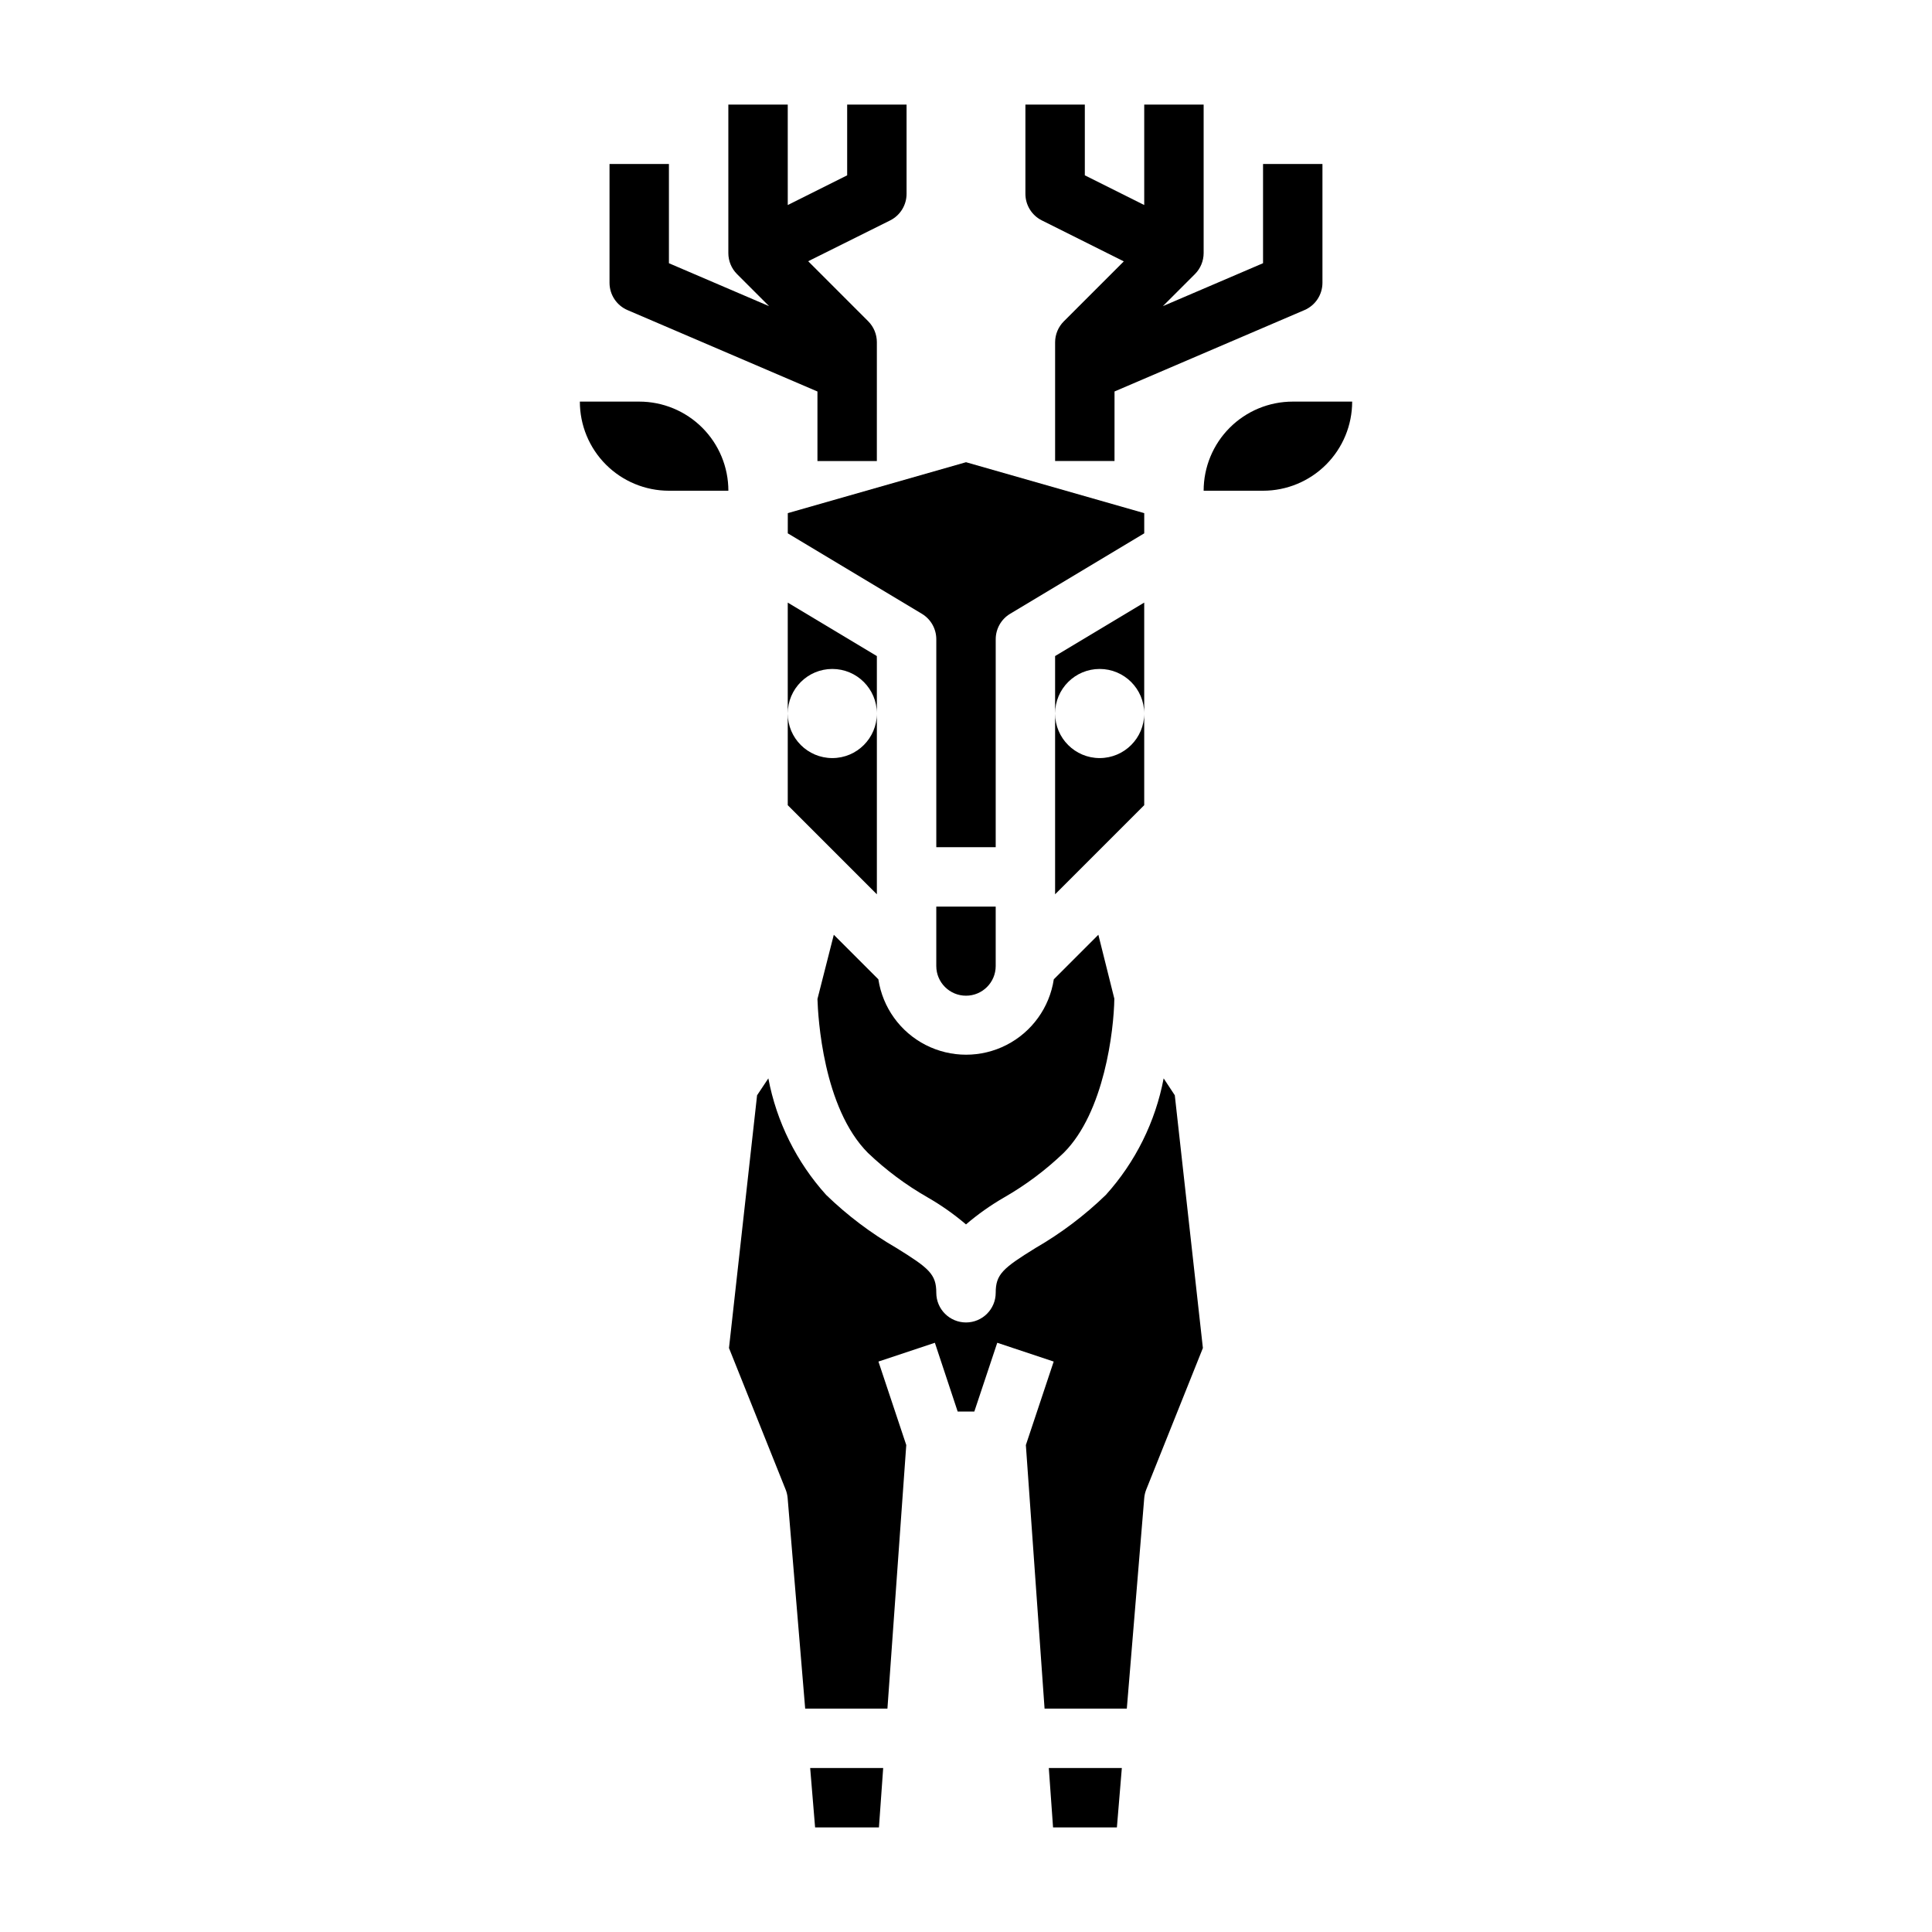 <?xml version="1.0" encoding="UTF-8"?>
<!-- Uploaded to: SVG Repo, www.svgrepo.com, Generator: SVG Repo Mixer Tools -->
<svg fill="#000000" width="800px" height="800px" version="1.1" viewBox="144 144 512 512" xmlns="http://www.w3.org/2000/svg">
 <g>
  <path d="m364.57 321.28c6.523 0 11.809 5.289 11.809 11.809v-15.223l-23.617-14.168v29.391c0-6.519 5.289-11.809 11.809-11.809z"/>
  <path d="m407.87 400v-15.746h-15.746v15.746c0 4.348 3.527 7.871 7.875 7.871s7.871-3.523 7.871-7.871z"/>
  <path d="m447.23 333.09c0 6.523-5.285 11.809-11.809 11.809-6.519 0-11.809-5.285-11.809-11.809v47.91l23.617-23.617z"/>
  <path d="m435.42 321.28c6.523 0 11.809 5.289 11.809 11.809v-29.395l-23.617 14.168v15.227c0-6.519 5.289-11.809 11.809-11.809z"/>
  <path d="m389.81 461.31c3.609 2.07 7.019 4.469 10.188 7.172 3.164-2.711 6.574-5.117 10.184-7.195 5.707-3.281 10.996-7.246 15.746-11.809 10.699-10.699 13.266-32.379 13.383-40.824l-4.234-16.934-11.809 11.809c-1.141 7.477-5.801 13.949-12.531 17.395-6.727 3.445-14.703 3.445-21.434 0-6.731-3.445-11.391-9.918-12.527-17.395l-11.809-11.809-4.332 17.023c0.141 4.723 1.473 28.852 13.383 40.793 4.766 4.551 10.07 8.504 15.793 11.773z"/>
  <path d="m352.77 285.34 35.543 21.324c2.367 1.422 3.816 3.984 3.816 6.746v55.105h15.742l0.004-55.105c0-2.762 1.449-5.324 3.816-6.746l35.543-21.324v-5.352l-47.23-13.496-47.23 13.492z"/>
  <path d="m486.59 250.43c-6.262 0-12.27 2.488-16.699 6.918-4.43 4.43-6.914 10.434-6.914 16.699h15.742c6.262 0 12.27-2.488 16.699-6.918 4.43-4.43 6.918-10.434 6.918-16.699z"/>
  <path d="m313.41 250.43h-15.742c0 6.266 2.484 12.27 6.914 16.699 4.43 4.43 10.438 6.918 16.699 6.918h15.746c0-6.266-2.488-12.27-6.918-16.699-4.43-4.43-10.438-6.918-16.699-6.918z"/>
  <path d="m360.01 628.29h16.918l1.125-15.746h-19.348z"/>
  <path d="m452.38 429.78c-2.18 11.508-7.481 22.195-15.328 30.891-5.598 5.422-11.84 10.133-18.586 14.035-8.73 5.394-10.594 7.008-10.594 11.887 0 4.348-3.523 7.871-7.871 7.871s-7.875-3.523-7.875-7.871c0-4.879-1.867-6.496-10.598-11.887h0.004c-6.746-3.902-12.988-8.613-18.586-14.035-7.848-8.695-13.148-19.383-15.328-30.891l-2.984 4.481-7.445 66.984 15.02 37.527v-0.004c0.289 0.73 0.465 1.496 0.527 2.277l4.644 55.758h21.797l4.992-69.848-7.375-22.129 14.957-4.977 6.043 18.23h4.41l6.078-18.23 14.957 4.977-7.375 22.129 4.957 69.848h21.797l4.613-55.758c0.062-0.781 0.238-1.547 0.527-2.277l15.02-37.527-7.445-66.984z"/>
  <path d="m423.07 628.29h16.918l1.309-15.746h-19.352z"/>
  <path d="m376.38 333.09c0 6.523-5.285 11.809-11.809 11.809-6.519 0-11.809-5.285-11.809-11.809v24.293l23.617 23.617z"/>
  <path d="m310.3 226.18 50.332 21.57v18.43h15.742l0.004-31.488c0-2.09-0.832-4.09-2.309-5.566l-15.891-15.895 21.719-10.816c2.68-1.34 4.367-4.086 4.352-7.086v-23.613h-15.742v18.75l-15.742 7.871-0.004-26.621h-15.742v39.359c0 2.086 0.828 4.09 2.305 5.566l8.492 8.492-26.543-11.375v-26.301h-15.742v31.488c0 3.148 1.875 5.996 4.769 7.234z"/>
  <path d="m420.1 202.41 21.719 10.855-15.895 15.895c-1.469 1.465-2.297 3.453-2.309 5.527v31.488h15.742l0.004-18.43 50.332-21.57c2.894-1.238 4.769-4.086 4.769-7.234v-31.488h-15.742v26.301l-26.543 11.375 8.492-8.492c1.477-1.477 2.305-3.481 2.309-5.566v-39.359h-15.746v26.621l-15.742-7.871v-18.75h-15.746v23.613c-0.016 3 1.672 5.746 4.356 7.086z"/>
 </g>
</svg>